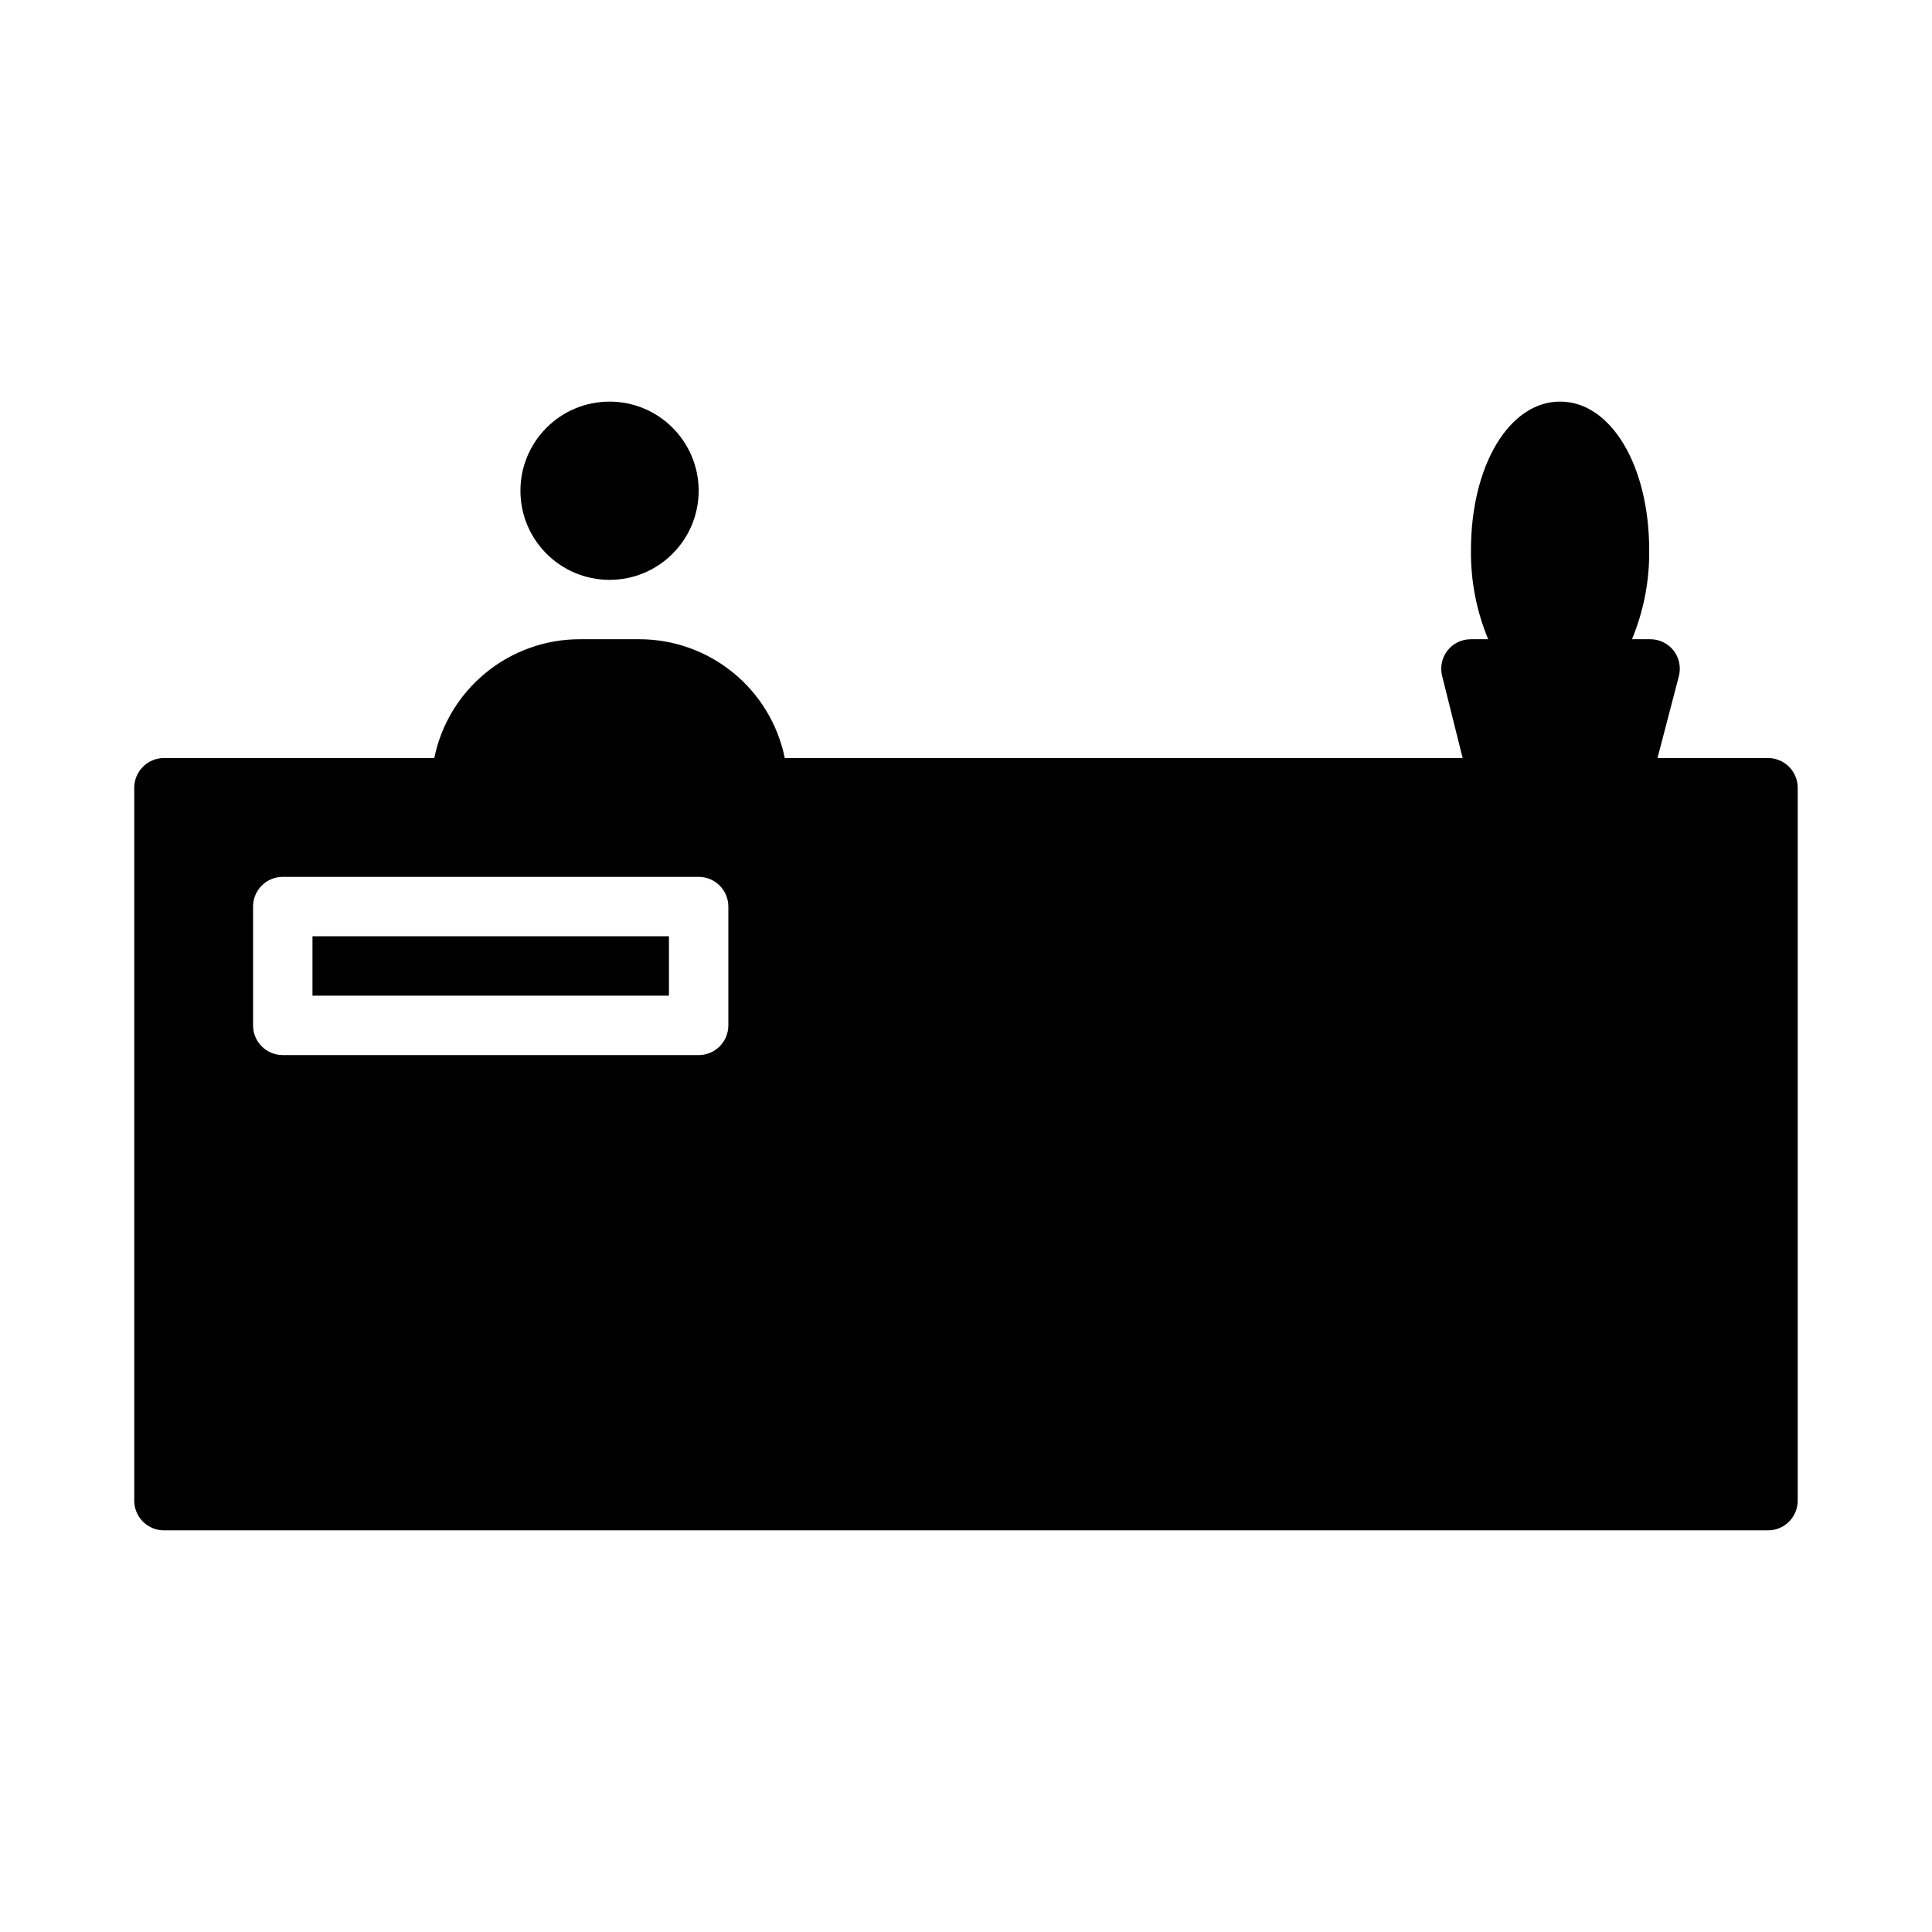<?xml version="1.0" encoding="UTF-8"?>
<!-- Uploaded to: ICON Repo, www.iconrepo.com, Generator: ICON Repo Mixer Tools -->
<svg fill="#000000" width="800px" height="800px" version="1.1" viewBox="144 144 512 512" xmlns="http://www.w3.org/2000/svg">
 <g>
  <path d="m612.54 344.89h-29.285l5.668-21.727c0.598-2.356 0.074-4.852-1.414-6.769-1.555-1.969-3.953-3.078-6.457-2.992h-4.566c3.113-7.481 4.668-15.516 4.566-23.617 0-22.434-10.156-39.359-23.617-39.359s-23.617 16.926-23.617 39.359h0.004c-0.102 8.102 1.449 16.137 4.566 23.617h-4.566c-2.426-0.012-4.719 1.09-6.219 2.992-1.492 1.918-2.016 4.414-1.418 6.769l5.43 21.727h-179.64c-1.816-8.891-6.648-16.883-13.676-22.617-7.027-5.738-15.824-8.871-24.898-8.871h-15.742c-9.074 0-17.871 3.133-24.898 8.871-7.031 5.734-11.863 13.727-13.676 22.617h-71.637c-4.348 0-7.871 3.523-7.871 7.871v188.93c0 2.086 0.828 4.09 2.305 5.566 1.477 1.477 3.481 2.305 5.566 2.305h425.09c2.09 0 4.09-0.828 5.566-2.305 1.477-1.477 2.305-3.481 2.305-5.566v-188.93c0-2.086-0.828-4.09-2.305-5.566-1.477-1.477-3.477-2.305-5.566-2.305zm-275.52 70.848c0 2.09-0.832 4.09-2.309 5.566-1.473 1.477-3.477 2.305-5.566 2.305h-110.21c-4.348 0-7.871-3.523-7.871-7.871v-31.488c0-4.348 3.523-7.871 7.871-7.871h110.21c2.09 0 4.094 0.828 5.566 2.305 1.477 1.477 2.309 3.481 2.309 5.566z"/>
  <path d="m226.81 392.12h94.465v15.742h-94.465z"/>
  <path d="m329.15 274.05c0 13.043-10.57 23.617-23.613 23.617-13.043 0-23.617-10.574-23.617-23.617s10.574-23.617 23.617-23.617c13.043 0 23.613 10.574 23.613 23.617"/>
 </g>
</svg>